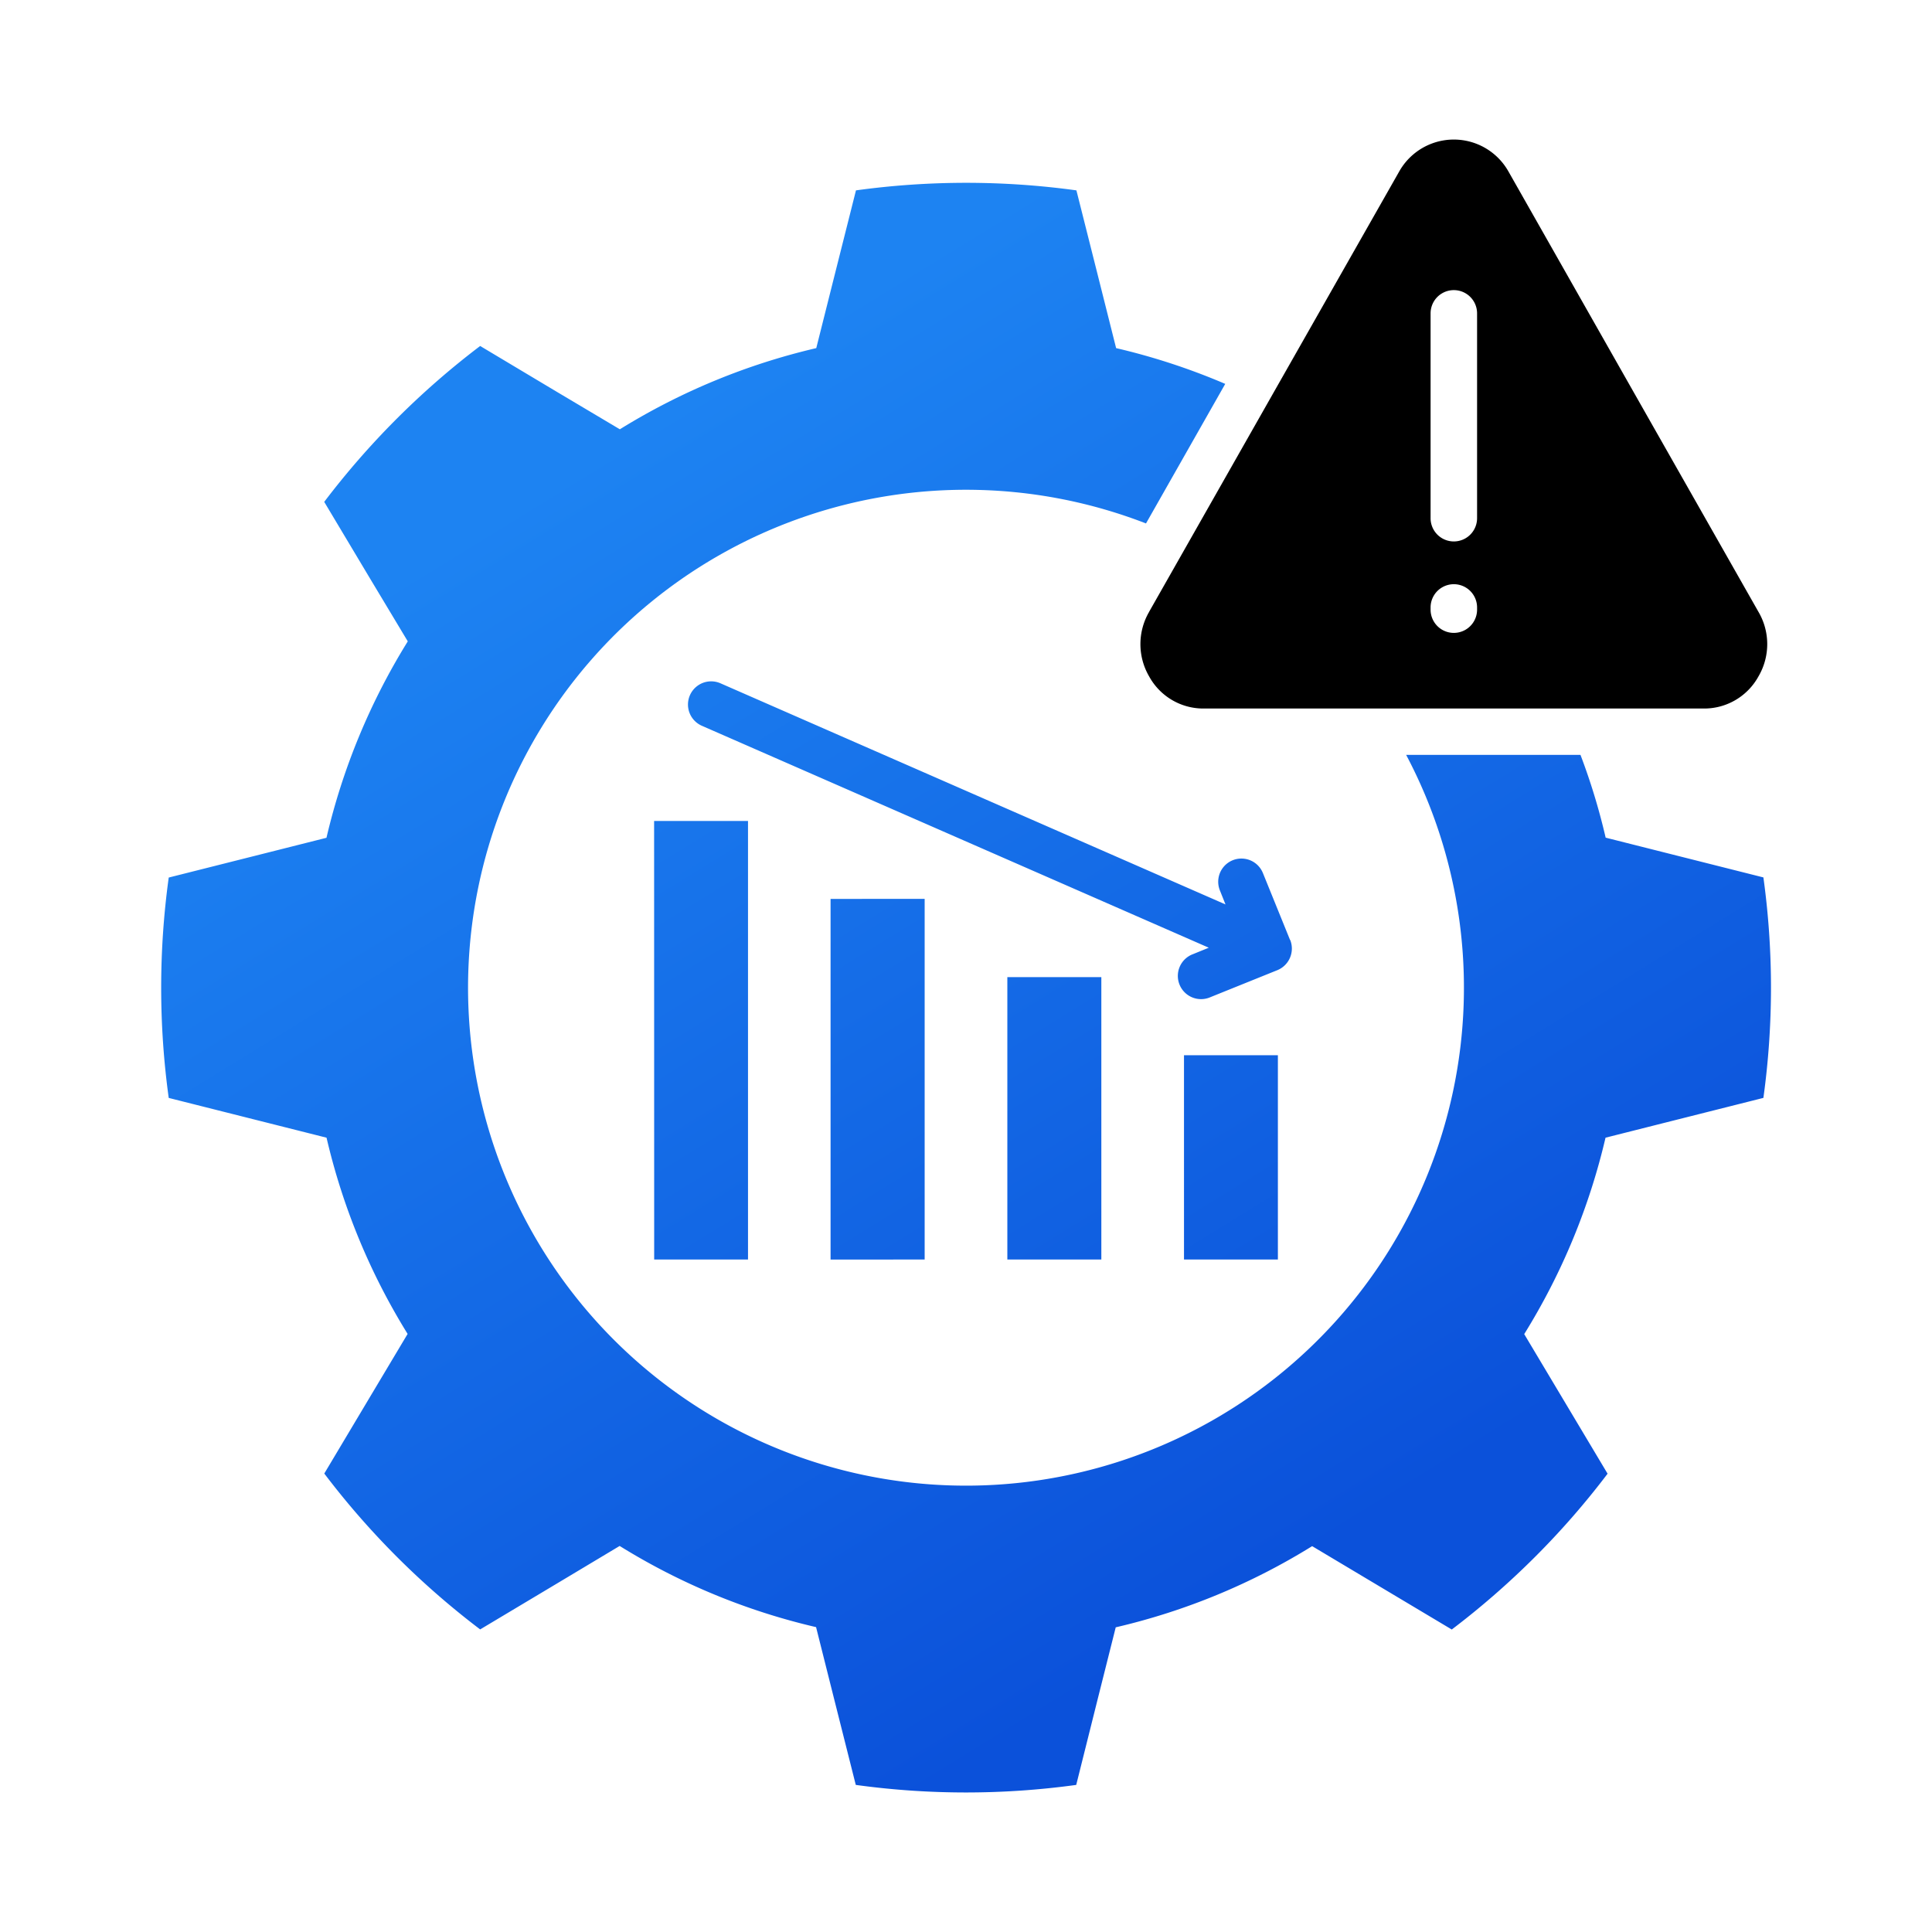 <svg xmlns="http://www.w3.org/2000/svg" xmlns:xlink="http://www.w3.org/1999/xlink" width="60" height="60" viewBox="0 0 60 60">
  <defs>
    <linearGradient id="linear-gradient" x1="0.293" y1="0.162" x2="0.714" y2="0.847" gradientUnits="objectBoundingBox">
      <stop offset="0" stop-color="#1d83f2"/>
      <stop offset="1" stop-color="#0b51da"/>
    </linearGradient>
    <clipPath id="clip-Crisis_Management">
      <rect width="60" height="60"/>
    </clipPath>
  </defs>
  <g id="Crisis_Management" data-name="Crisis Management" clip-path="url(#clip-Crisis_Management)">
    <g id="noun-crisis-management-6827731" transform="translate(4.727 4.332)">
      <path id="Path_16" data-name="Path 16" d="M51.066,29.765l-2.691.678L46.167,31h0a20.336,20.336,0,0,1-2.525,6.1l1.165,1.951,1.424,2.384a24.9,24.9,0,0,1-2.254,2.585,25.3,25.3,0,0,1-2.585,2.254l-4.336-2.589a20.277,20.277,0,0,1-6.1,2.521l-.555,2.208L29.729,51.1a25.088,25.088,0,0,1-6.846,0l-.678-2.691L21.65,46.2a20.266,20.266,0,0,1-6.1-2.521L13.6,44.847l-2.382,1.424A25.1,25.1,0,0,1,6.377,41.43L7.8,39.045l1.165-1.951v0A20.277,20.277,0,0,1,6.447,31l-2.21-.557-2.691-.678a25.073,25.073,0,0,1,0-6.844l2.691-.678,2.208-.557h0a20.336,20.336,0,0,1,2.525-6.1L7.8,13.638,6.375,11.254a25.166,25.166,0,0,1,4.843-4.841L13.6,7.837,15.556,9h0a20.38,20.38,0,0,1,6.1-2.521l.555-2.208.678-2.691a25.088,25.088,0,0,1,6.846,0l.678,2.691.555,2.208a20.359,20.359,0,0,1,3.389,1.111l-2.461,4.334a15.464,15.464,0,1,0,8.079,7.187h5.414a19.786,19.786,0,0,1,.782,2.571l2.208.557,2.691.678h0a25.009,25.009,0,0,1,0,6.846Zm-17.99,5.019h2.916V28.439H33.076Zm-2.567,0V26.013H27.59v8.771Zm-5.487,0,0-11.2H22.1v11.2Zm-8.4,0h2.914l0-13.62H16.62Zm19.747-9.926-.842-2.076,0,0a.72.72,0,0,0-1.336.539l.174.435L18.68,16.888a.72.72,0,0,0-.576,1.32L33.846,25.1l-.491.2a.721.721,0,1,0,.541,1.336l2.078-.838a.724.724,0,0,0,.4-.94Z" transform="translate(-1.033 0)" fill-rule="evenodd" fill="url(#linear-gradient)"/>
    </g>
    <g id="noun-crisis-management-6827731-2" data-name="noun-crisis-management-6827731" transform="translate(4.727 4.332)">
      <path id="Path_16-2" data-name="Path 16" d="M31.991,14.671l3.88-6.834L39.756,1a1.947,1.947,0,0,1,3.4,0l3.88,6.838,3.882,6.834a1.981,1.981,0,0,1,0,2,1.922,1.922,0,0,1-1.7,1H33.692a1.919,1.919,0,0,1-1.7-1,1.991,1.991,0,0,1,0-2Zm8.743-2.91a.722.722,0,1,0,1.444,0V5.4a.722.722,0,1,0-1.444,0Zm0,2.84a.722.722,0,1,0,1.444,0v-.068a.722.722,0,1,0-1.444,0Z" transform="translate(-1.033 0)" fill-rule="evenodd"/>
    </g>
  </g>
</svg>
